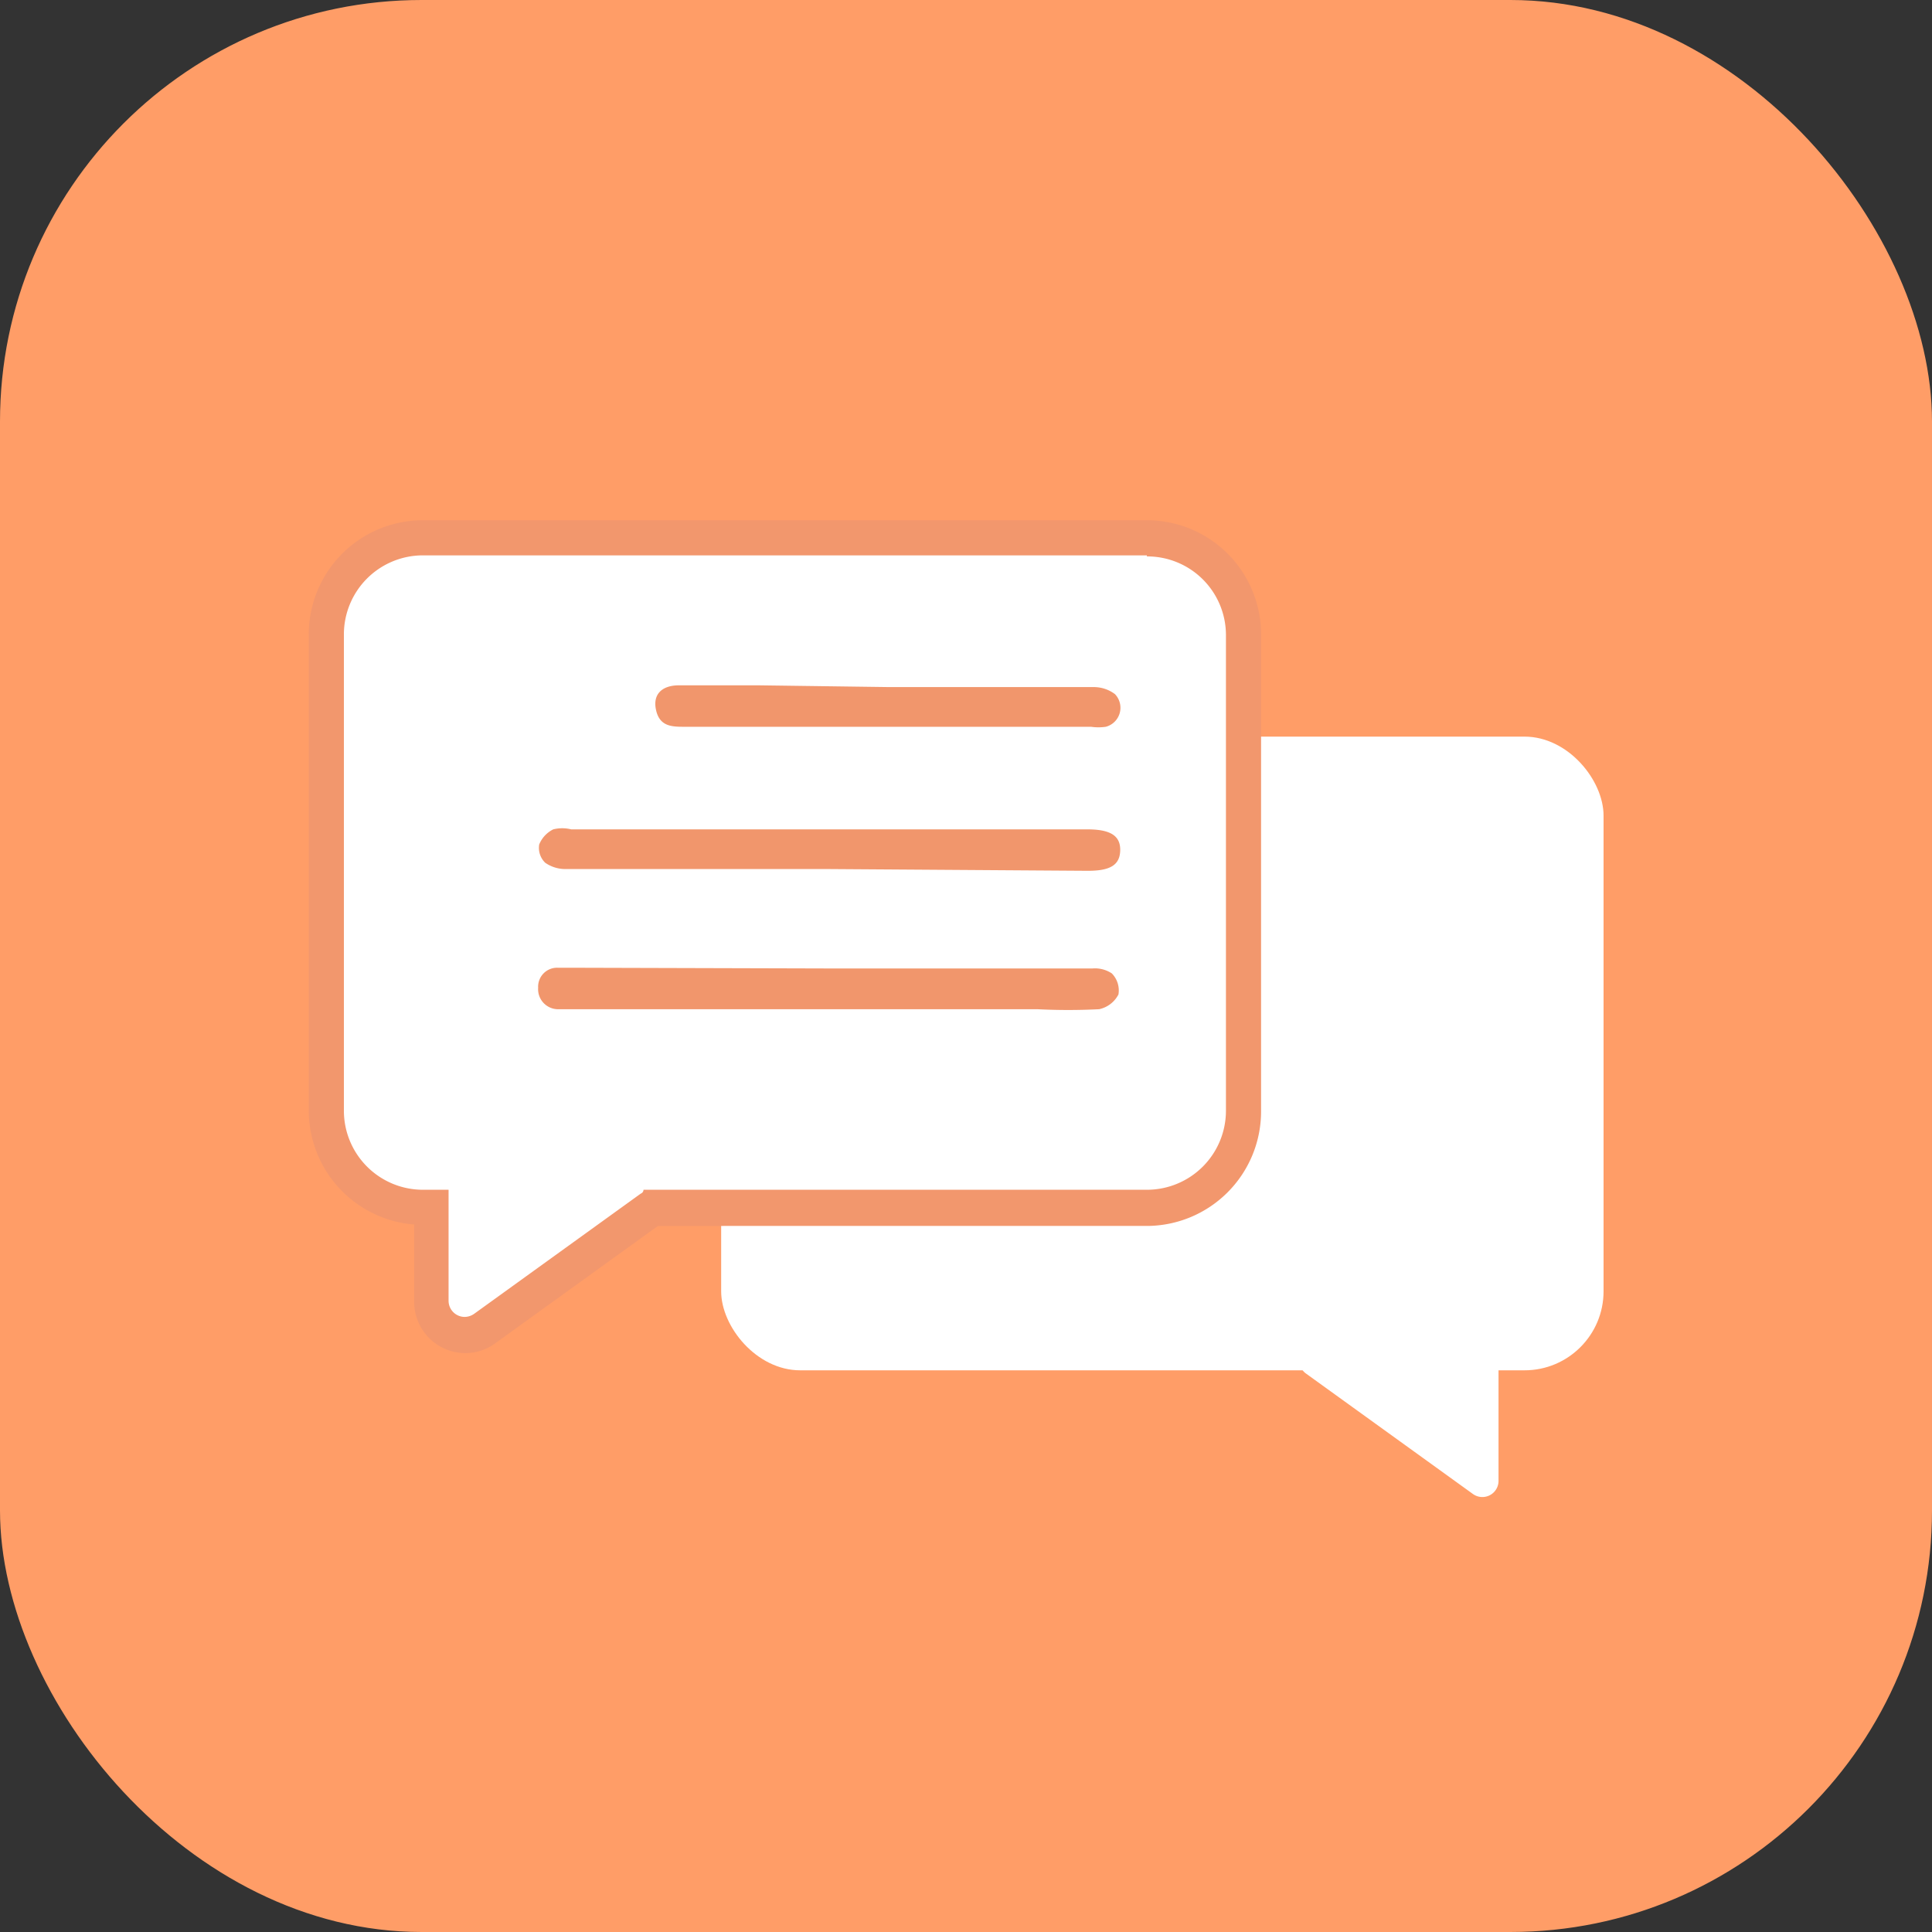 <svg id="Слой_1" data-name="Слой 1" xmlns="http://www.w3.org/2000/svg" viewBox="0 0 55 55"><rect x="0" y="0" width="55" height="55" fill="#333333" stroke="none"/><defs><style>.cls-1{fill:#ff9d67;}.cls-2{fill:#fff;}.cls-3{fill:#f2976d;}.cls-4{fill:#f1966c;}</style></defs><rect class="cls-1" width="55" height="55" rx="12"/><rect class="cls-2" x="20.53" y="20.97" width="25.12" height="18.04" rx="2.25"/><path class="cls-2" d="M37.69,39.05l4.74,3.42a.46.46,0,0,0,.73-.37V38.3a.47.47,0,0,0-.5-.46l-4.74.37A.46.46,0,0,0,37.69,39.05Z" transform="translate(-0.5 0.06)"/><path class="cls-2" d="M13.73,37.93a1,1,0,0,1-1-1V34.31h-.23a2.75,2.75,0,0,1-2.75-2.75V18a2.76,2.76,0,0,1,2.75-2.76H33.15A2.76,2.76,0,0,1,35.9,18V31.56a2.75,2.75,0,0,1-2.75,2.75H19.05l-4.76,3.44A1,1,0,0,1,13.73,37.93Z" transform="translate(-0.5 0.06)"/><path class="cls-3" d="M33.15,15.78A2.24,2.24,0,0,1,35.4,18V31.56a2.25,2.25,0,0,1-2.25,2.25H18.82s0,.08-.08.11L14,37.34a.48.48,0,0,1-.27.09.46.46,0,0,1-.46-.46V33.81h-.73a2.25,2.25,0,0,1-2.25-2.25V18a2.25,2.25,0,0,1,2.25-2.25H33.15m0-1H12.54A3.25,3.25,0,0,0,9.29,18V31.56a3.26,3.26,0,0,0,3,3.24V37a1.46,1.46,0,0,0,1.46,1.46,1.44,1.44,0,0,0,.85-.28l4.63-3.34H33.15a3.26,3.26,0,0,0,3.25-3.25V18a3.25,3.25,0,0,0-3.25-3.25Z" transform="translate(-0.5 0.06)"/><path class="cls-4" d="M24.08,27.51c2.51,0,5,0,7.52,0a.87.87,0,0,1,.55.14.69.69,0,0,1,.19.6.81.81,0,0,1-.55.42,17.19,17.19,0,0,1-1.76,0H16.36a.57.57,0,0,1-.54-.61.54.54,0,0,1,.57-.57c.18,0,.37,0,.56,0Z" transform="translate(-0.5 0.06)"/><path class="cls-4" d="M24.08,24.68H16.6a1,1,0,0,1-.58-.18.59.59,0,0,1-.17-.52.83.83,0,0,1,.4-.43,1.05,1.05,0,0,1,.51,0H31.45c.66,0,.95.18.94.6s-.29.58-.92.58Z" transform="translate(-0.5 0.06)"/><path class="cls-4" d="M25.82,19.5c1.93,0,3.86,0,5.8,0a1,1,0,0,1,.62.2.56.56,0,0,1-.26.93,1.46,1.46,0,0,1-.42,0H20c-.36,0-.71,0-.82-.46s.16-.71.62-.72c.78,0,1.55,0,2.32,0Z" transform="translate(-0.5 0.06)"/></svg>